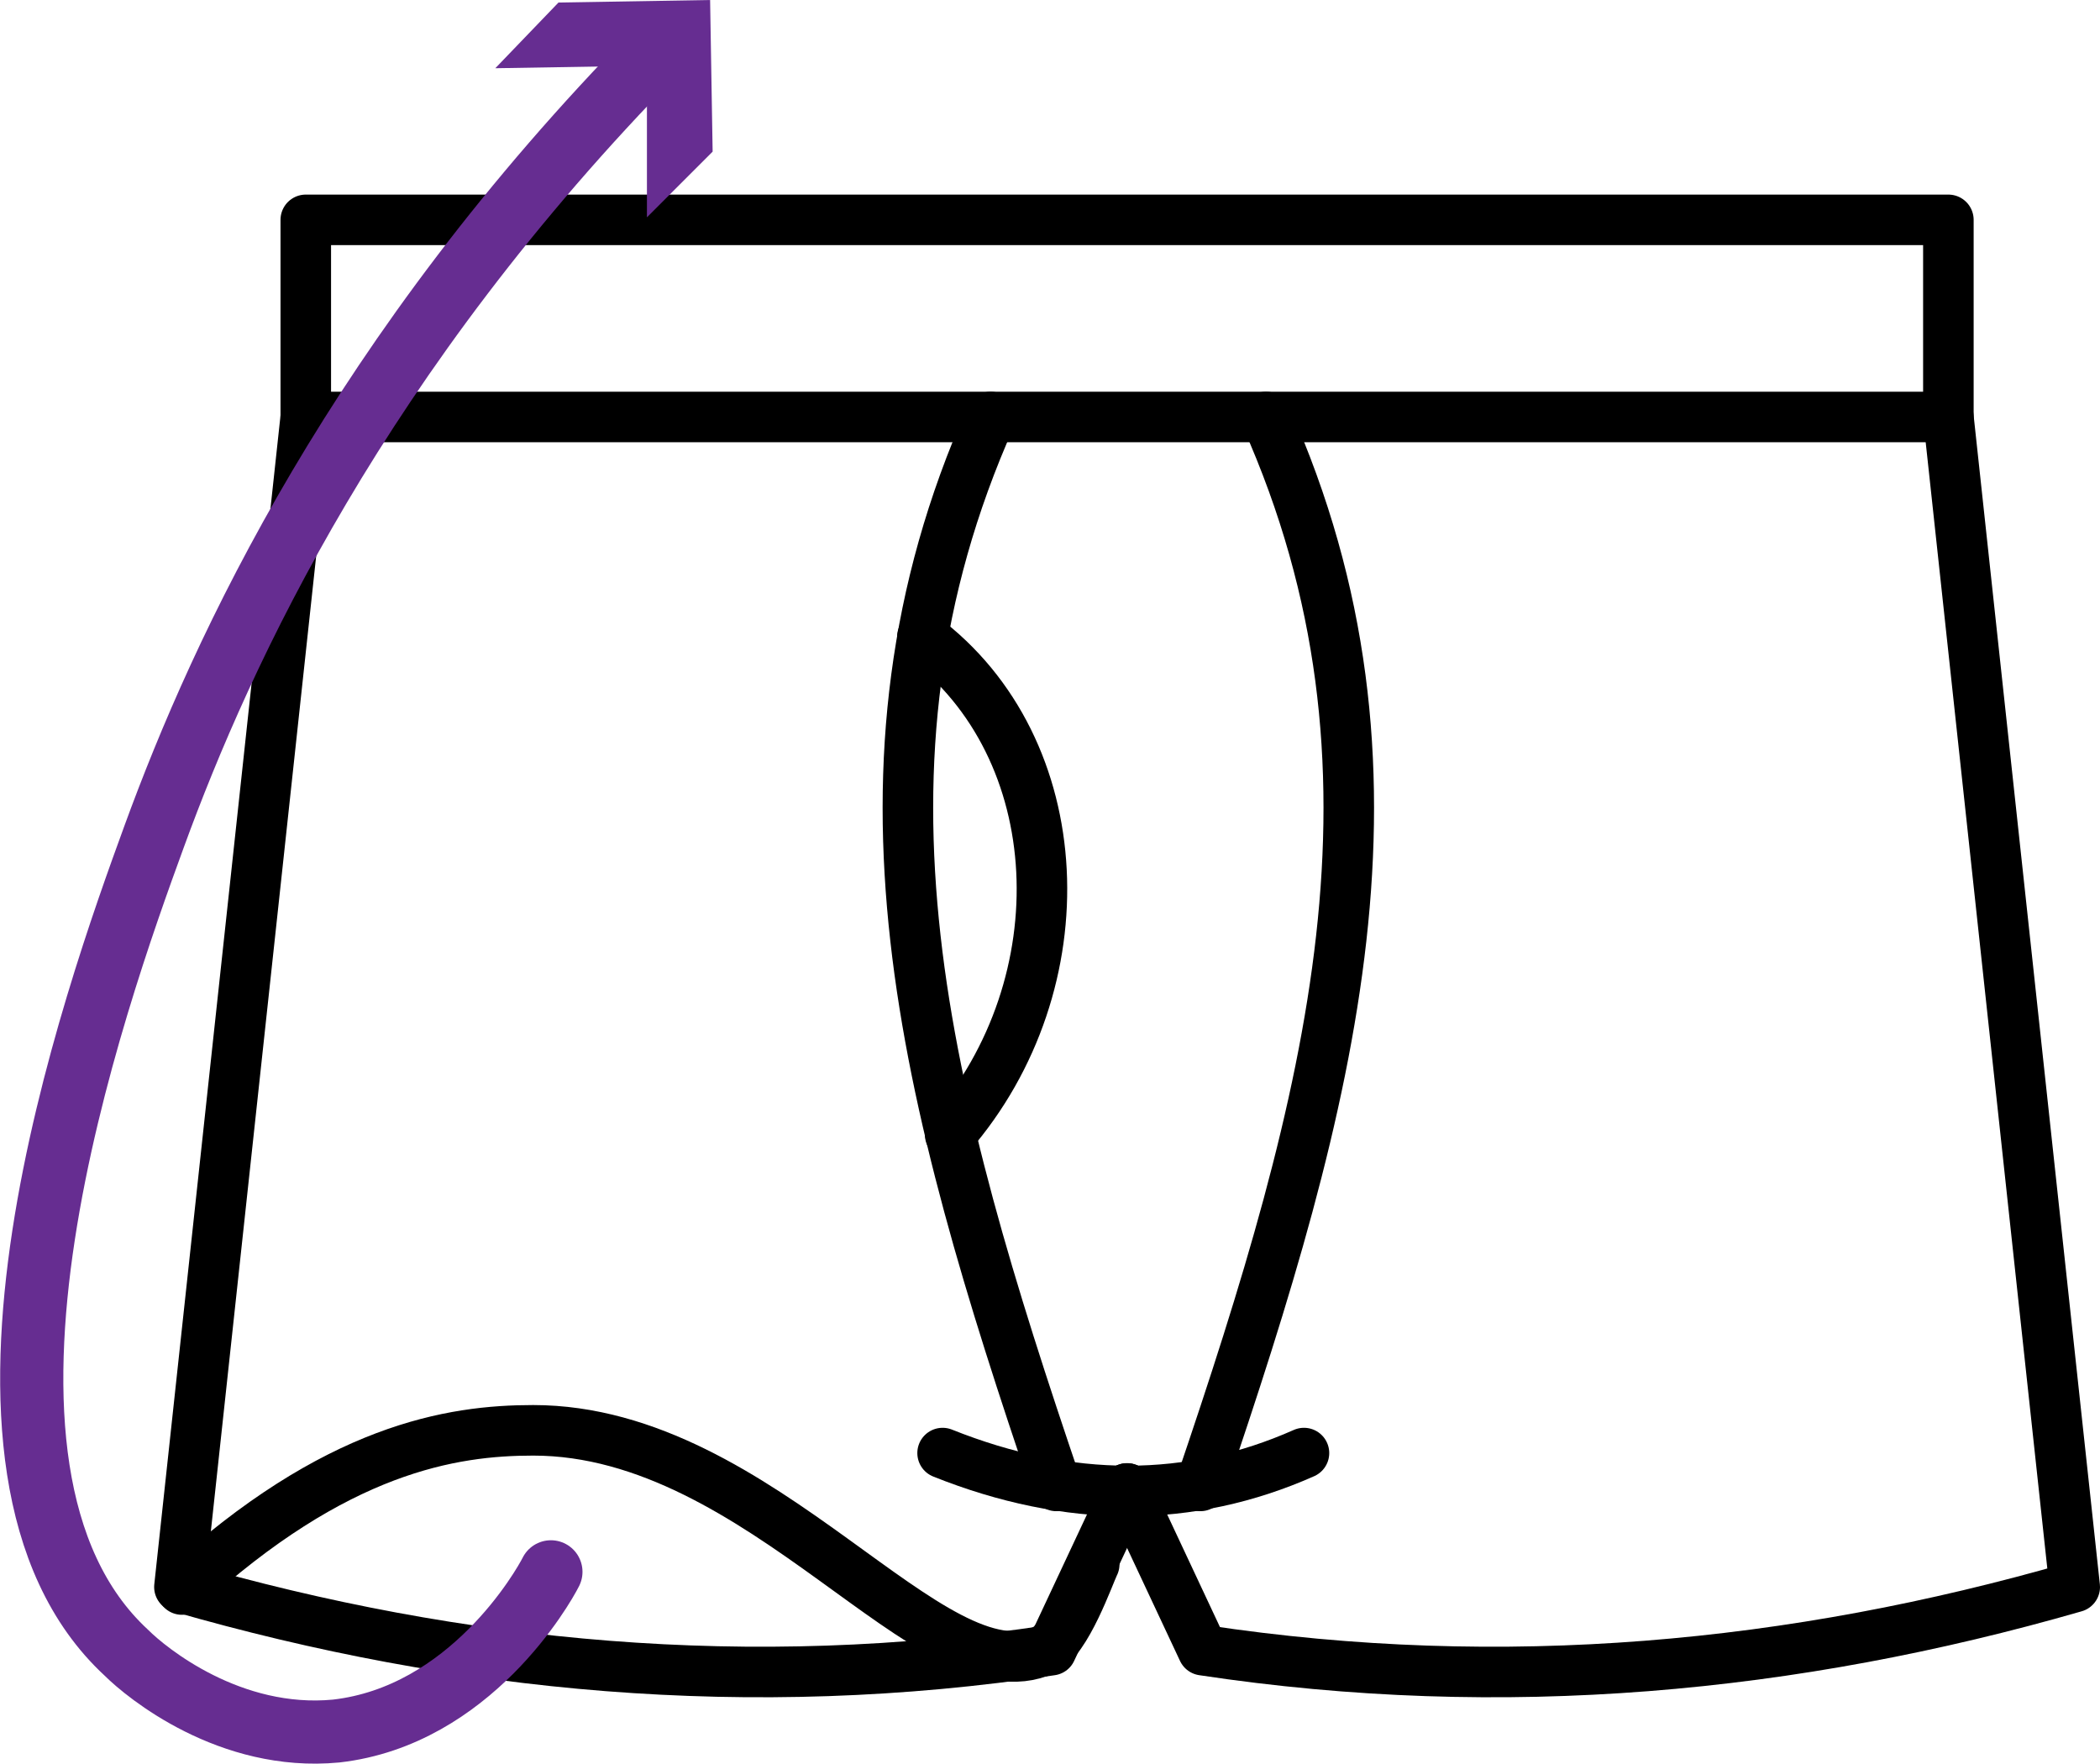<svg xml:space="preserve" style="enable-background:new 0 0 83.1 69.8;" viewBox="0 0 83.1 69.8" height="69.8px" width="83.1px" y="0px" x="0px" xmlns:xlink="http://www.w3.org/1999/xlink" xmlns="http://www.w3.org/2000/svg" id="Layer_1" version="1.1">
<style type="text/css">
	.st0{fill:none;stroke:#000000;stroke-width:2;stroke-linecap:round;stroke-linejoin:round;stroke-miterlimit:10;}
	.st1{fill:none;stroke:#662D91;stroke-width:2.5;stroke-linecap:round;stroke-linejoin:round;}
	.st2{fill:#662D91;}
</style>
<g>
	<rect height="7.8" width="65" class="st0" y="8.7" x="12.1"></rect>
	<path d="M12.1,16.5l-5,46.3c11.1,3.2,22.6,4.3,34.5,2.5l3-6.4" class="st0"></path>
	<path d="M39.2,16.5c-6.2,13.9-2.6,27,2.6,42.3" class="st0"></path>
	<path d="M36.5,25.2c5.9,4.4,6.3,13.7,1.1,19.7" class="st0"></path>
	<path d="M77.1,16.5l5,46.3c-11.1,3.2-22.6,4.3-34.5,2.5l-3-6.4" class="st0"></path>
	<path d="M50.1,16.5c6.2,13.9,2.6,27-2.6,42.3" class="st0"></path>
	<path d="M37.3,57.5c5,2,9.8,2,14.3,0" class="st0"></path>
</g>
<g>
	<g>
		<path d="M21.8,62.2c-0.3,0.6-3.2,5.7-8.5,6.3c-4.2,0.4-7.5-2.3-8.3-3.1c-7.9-7.3-1.2-26,1.1-32.3
			C8.8,25.7,14.2,14,26,2" class="st1"></path>
		<g>
			<polygon points="25.6,8.6 25.6,2.6 19.6,2.7 22.1,0.1 28.1,0 28.2,6" class="st2"></polygon>
		</g>
	</g>
</g>
<path d="M7.2,62.9c6.1-5.6,10.7-6.3,13.9-6.3c9.1,0,15.8,10.7,20.2,8.7c0.9-0.4,1.8-3,2-3.4" class="st0"></path>
</svg>
